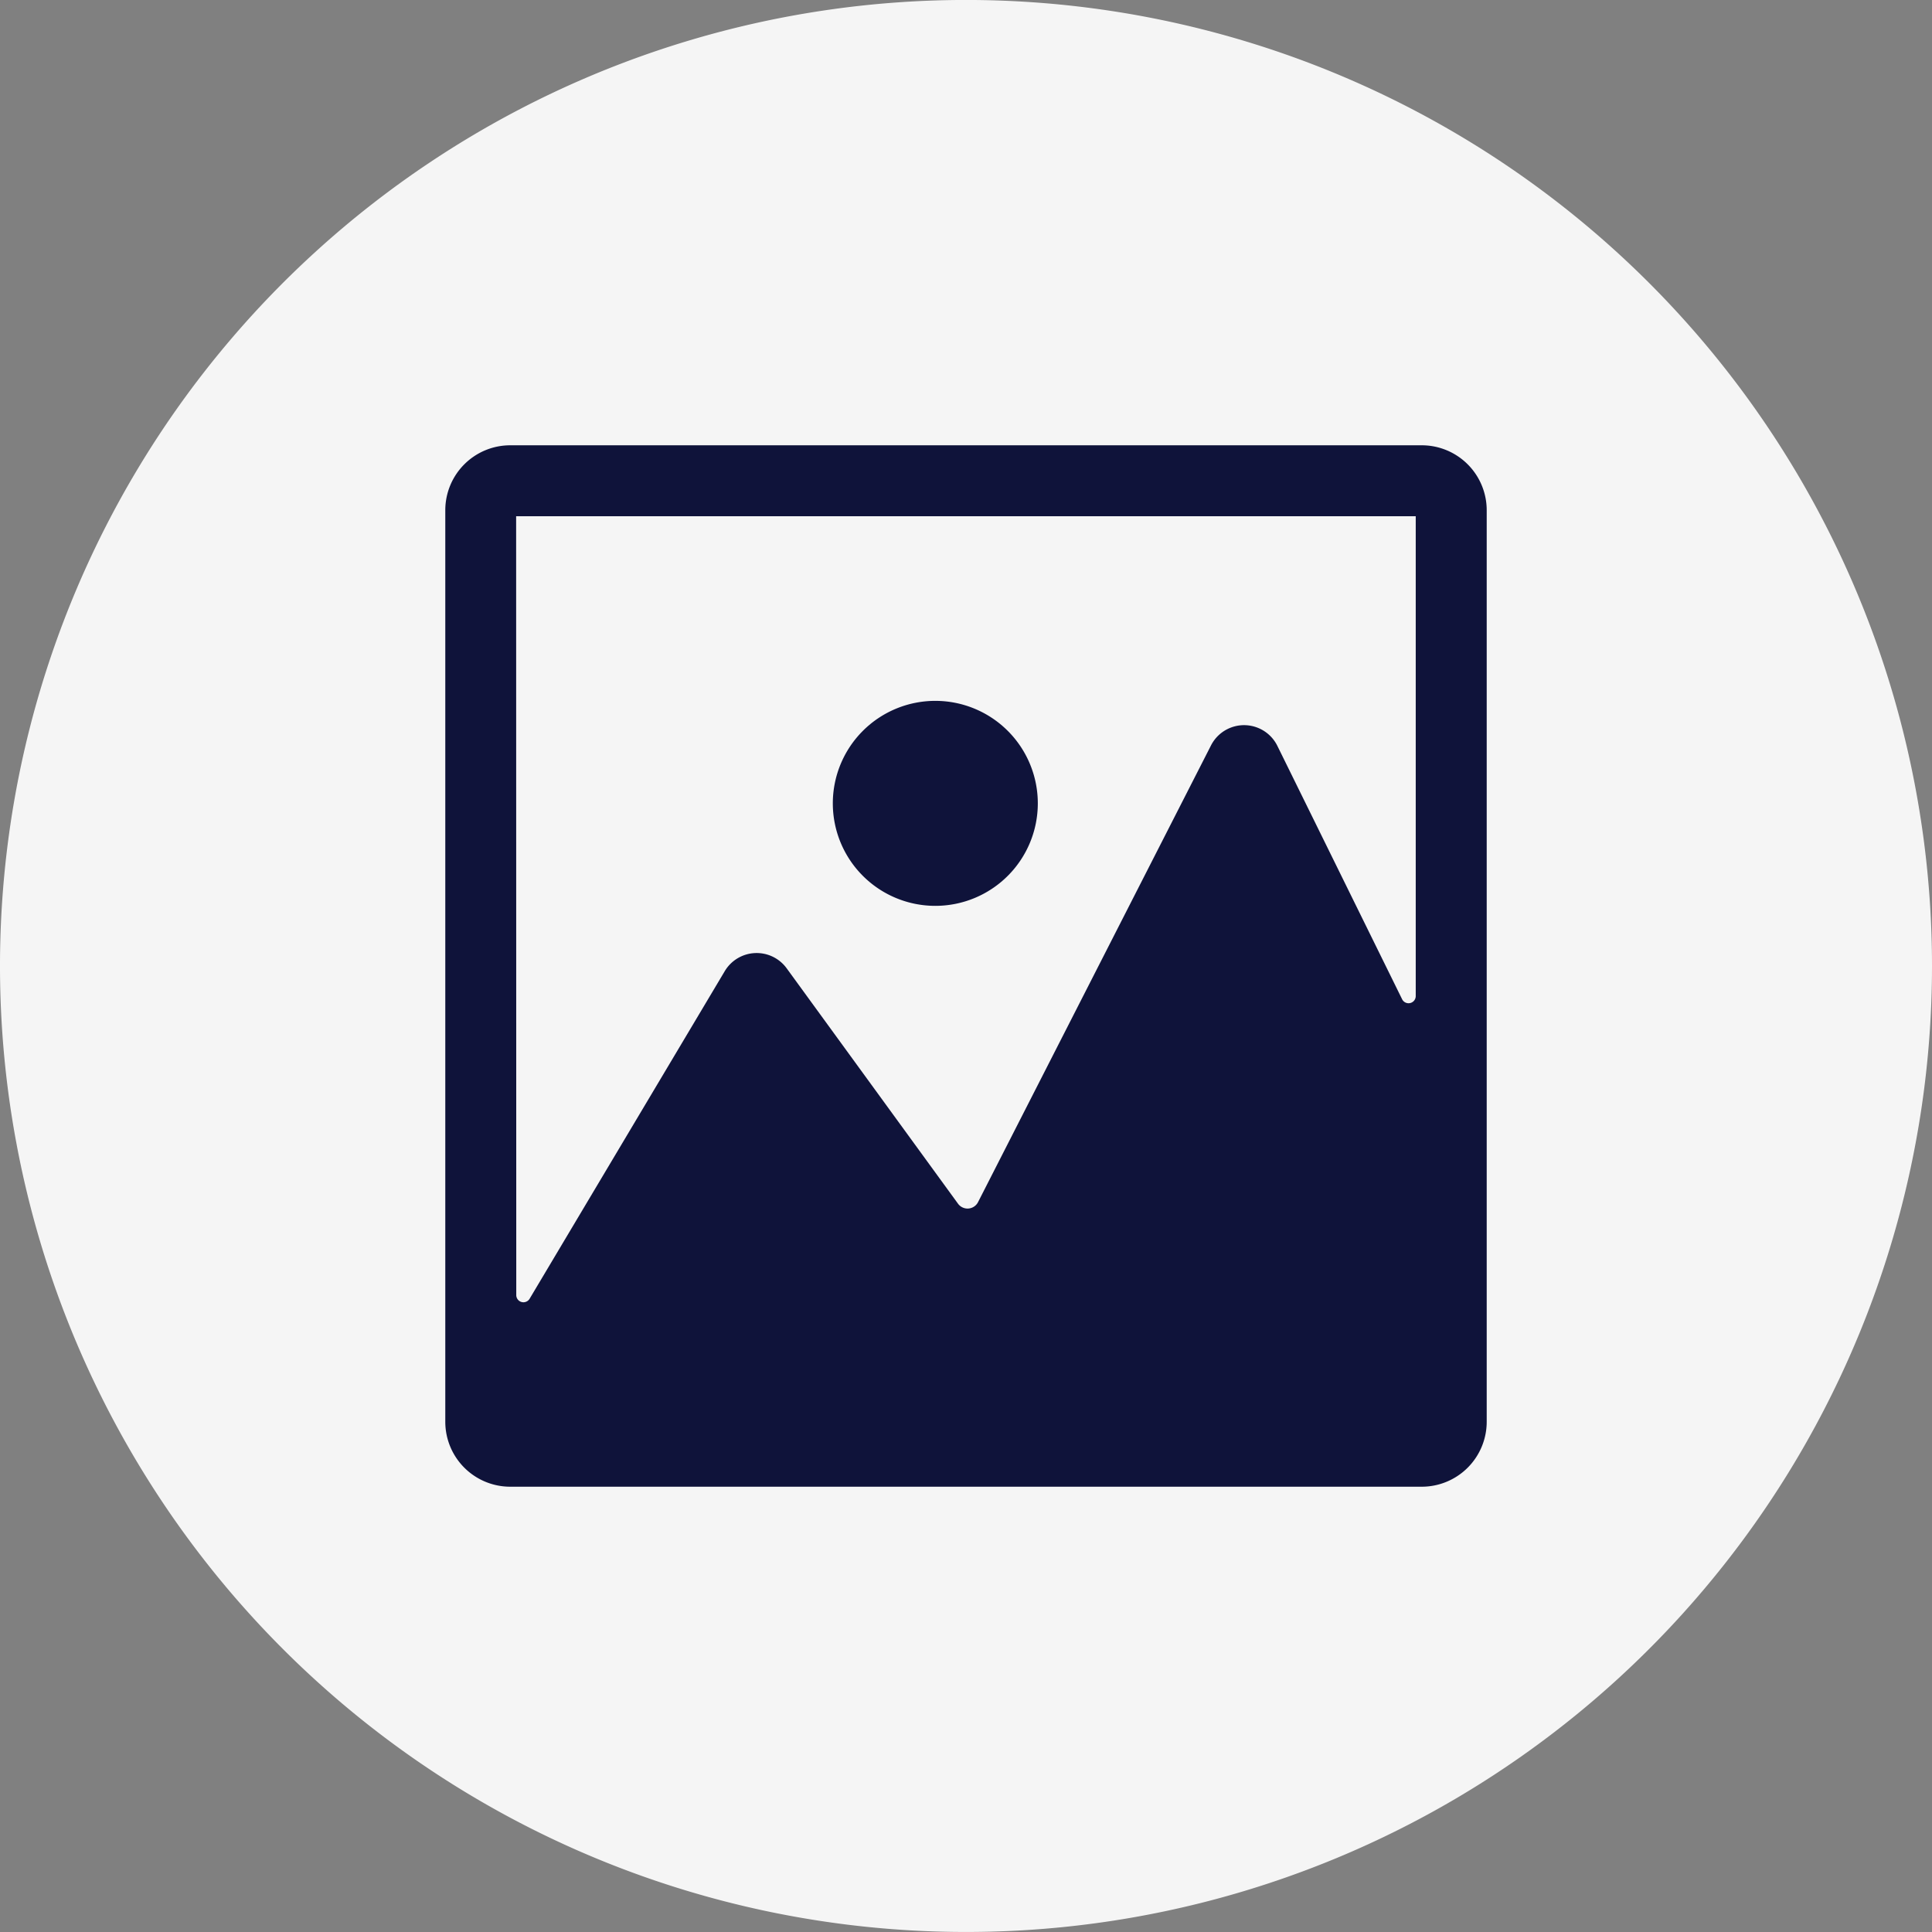 <svg id="Image_Icon" data-name="Image Icon" xmlns="http://www.w3.org/2000/svg" xmlns:xlink="http://www.w3.org/1999/xlink" width="60" height="60" viewBox="0 0 60 60">
  <rect x="0" y="0" width="60" height="60" fill="#808080" stroke="none"/>
  <defs>
    <clipPath id="clip-path">
      <rect id="Rectangle_884" data-name="Rectangle 884" width="60" height="60" fill="none"/>
    </clipPath>
  </defs>
  <g id="Group_413" data-name="Group 413" clip-path="url(#clip-path)">
    <path id="Path_872" data-name="Path 872" d="M60,30A30,30,0,1,1,30,0,30,30,0,0,1,60,30" transform="translate(0 -0.001)" fill="#f5f5f5"/>
    <path id="Path_1424" data-name="Path 1424" d="M0,0H30.052V28.488H0Z" transform="translate(15.246 15.017)" fill="#f5f5f5"/>
    <path id="Path_873" data-name="Path 873" d="M59.916,61.934V90.242a2.017,2.017,0,0,0,2.017,2.017H90.241a2.017,2.017,0,0,0,2.017-2.017V61.934a2.017,2.017,0,0,0-2.017-2.017H61.933a2.017,2.017,0,0,0-2.017,2.017m2.2.186H90.054v14.9a.223.223,0,0,1-.423.1l-3.874-7.868a1.153,1.153,0,0,0-2.061-.015L76.461,83.421a.366.366,0,0,1-.622.049l-5.322-7.311a1.153,1.153,0,0,0-1.922.089L62.534,86.423a.223.223,0,0,1-.414-.114Z" transform="translate(-46.087 -46.088)" fill="#0f133a"/>
    <path id="Path_874" data-name="Path 874" d="M115.242,100.673a3.183,3.183,0,1,0-3.183-3.183,3.183,3.183,0,0,0,3.183,3.183" transform="translate(-86.195 -72.541)" fill="#0f133a"/>
  </g>
</svg>
